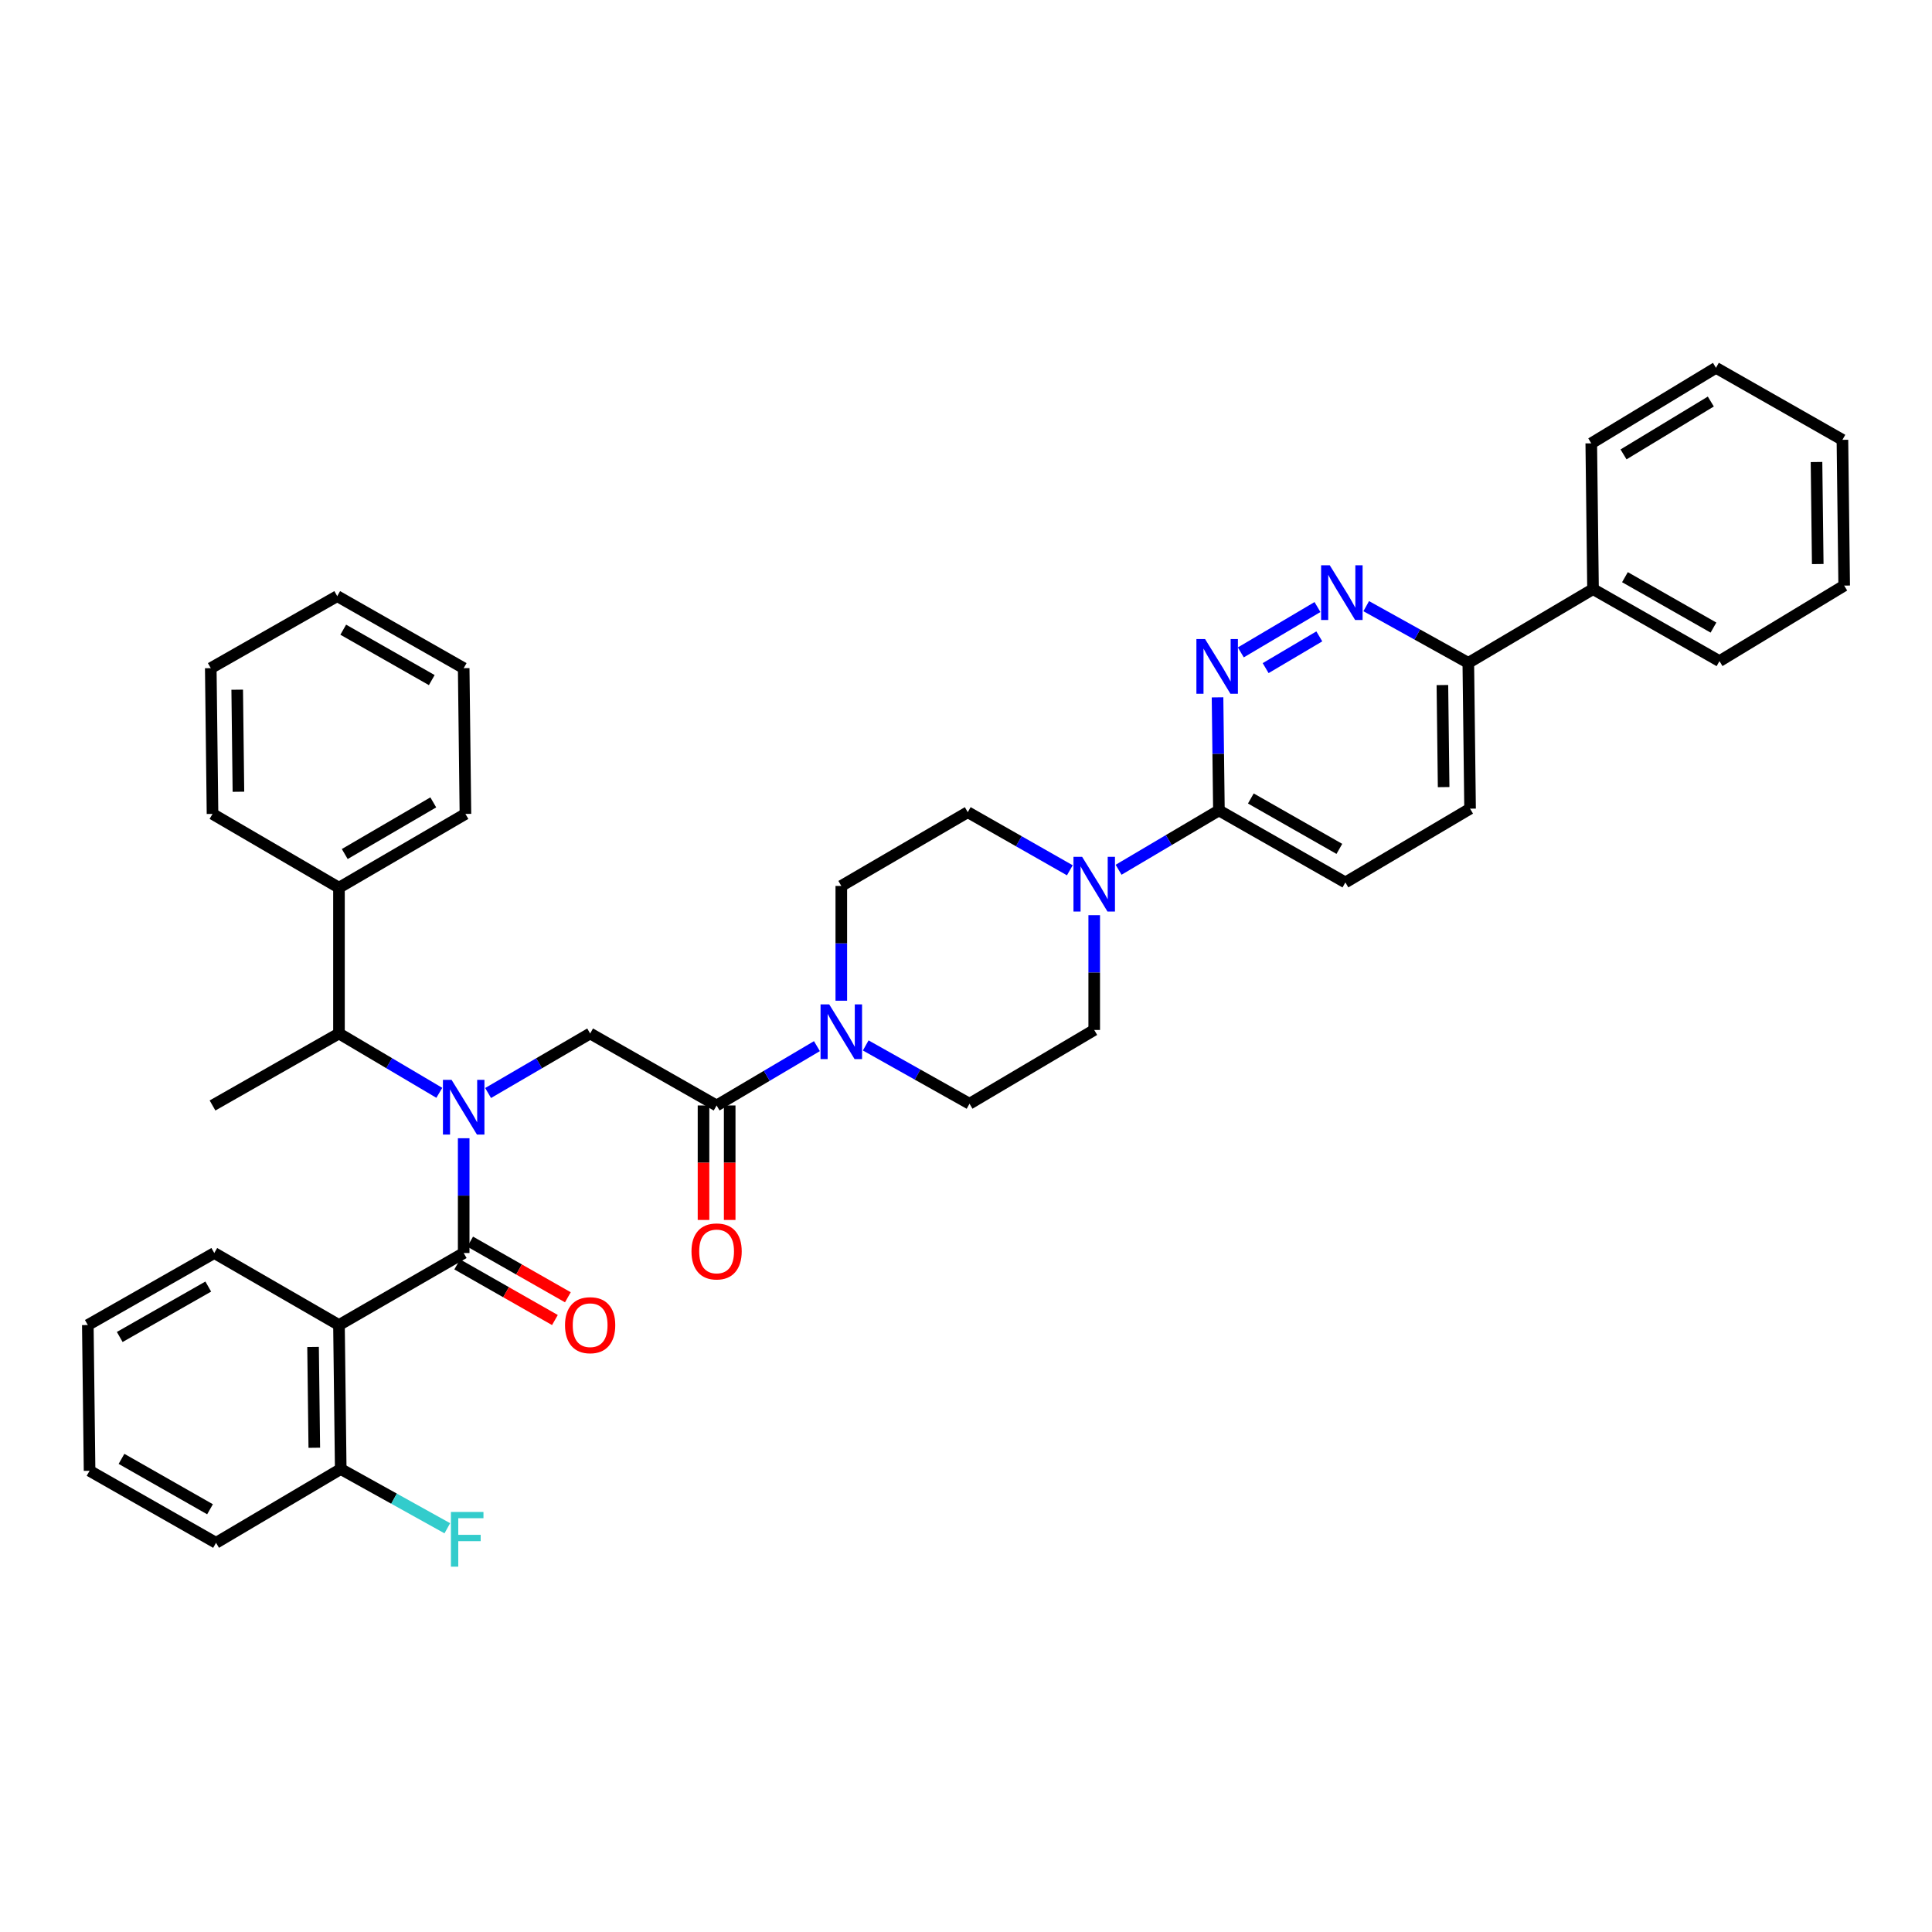 <?xml version='1.0' encoding='iso-8859-1'?>
<svg version='1.1' baseProfile='full'
              xmlns='http://www.w3.org/2000/svg'
                      xmlns:rdkit='http://www.rdkit.org/xml'
                      xmlns:xlink='http://www.w3.org/1999/xlink'
                  xml:space='preserve'
width='1000px' height='1000px' viewBox='0 0 1000 1000'>
<!-- END OF HEADER -->
<rect style='opacity:1.0;fill:#FFFFFF;stroke:none' width='1000' height='1000' x='0' y='0'> </rect>
<path class='bond-0' d='M 175.453,685.836 L 176.363,760.375' style='fill:none;fill-rule:evenodd;stroke:#000000;stroke-width:6px;stroke-linecap:butt;stroke-linejoin:miter;stroke-opacity:1' />
<path class='bond-0' d='M 162.042,697.182 L 162.679,749.36' style='fill:none;fill-rule:evenodd;stroke:#000000;stroke-width:6px;stroke-linecap:butt;stroke-linejoin:miter;stroke-opacity:1' />
<path class='bond-1' d='M 175.453,685.836 L 110.909,648.563' style='fill:none;fill-rule:evenodd;stroke:#000000;stroke-width:6px;stroke-linecap:butt;stroke-linejoin:miter;stroke-opacity:1' />
<path class='bond-2' d='M 175.453,685.836 L 240.004,648.563' style='fill:none;fill-rule:evenodd;stroke:#000000;stroke-width:6px;stroke-linecap:butt;stroke-linejoin:miter;stroke-opacity:1' />
<path class='bond-3' d='M 252.638,565.736 L 279.048,550.332' style='fill:none;fill-rule:evenodd;stroke:#0000FF;stroke-width:6px;stroke-linecap:butt;stroke-linejoin:miter;stroke-opacity:1' />
<path class='bond-3' d='M 279.048,550.332 L 305.458,534.928' style='fill:none;fill-rule:evenodd;stroke:#000000;stroke-width:6px;stroke-linecap:butt;stroke-linejoin:miter;stroke-opacity:1' />
<path class='bond-4' d='M 240.004,589.151 L 240.004,618.857' style='fill:none;fill-rule:evenodd;stroke:#0000FF;stroke-width:6px;stroke-linecap:butt;stroke-linejoin:miter;stroke-opacity:1' />
<path class='bond-4' d='M 240.004,618.857 L 240.004,648.563' style='fill:none;fill-rule:evenodd;stroke:#000000;stroke-width:6px;stroke-linecap:butt;stroke-linejoin:miter;stroke-opacity:1' />
<path class='bond-5' d='M 227.389,565.644 L 201.421,550.286' style='fill:none;fill-rule:evenodd;stroke:#0000FF;stroke-width:6px;stroke-linecap:butt;stroke-linejoin:miter;stroke-opacity:1' />
<path class='bond-5' d='M 201.421,550.286 L 175.453,534.928' style='fill:none;fill-rule:evenodd;stroke:#000000;stroke-width:6px;stroke-linecap:butt;stroke-linejoin:miter;stroke-opacity:1' />
<path class='bond-6' d='M 236.652,654.449 L 261.937,668.848' style='fill:none;fill-rule:evenodd;stroke:#000000;stroke-width:6px;stroke-linecap:butt;stroke-linejoin:miter;stroke-opacity:1' />
<path class='bond-6' d='M 261.937,668.848 L 287.223,683.247' style='fill:none;fill-rule:evenodd;stroke:#FF0000;stroke-width:6px;stroke-linecap:butt;stroke-linejoin:miter;stroke-opacity:1' />
<path class='bond-6' d='M 243.356,642.676 L 268.642,657.075' style='fill:none;fill-rule:evenodd;stroke:#000000;stroke-width:6px;stroke-linecap:butt;stroke-linejoin:miter;stroke-opacity:1' />
<path class='bond-6' d='M 268.642,657.075 L 293.927,671.474' style='fill:none;fill-rule:evenodd;stroke:#FF0000;stroke-width:6px;stroke-linecap:butt;stroke-linejoin:miter;stroke-opacity:1' />
<path class='bond-7' d='M 176.363,760.375 L 203.945,775.701' style='fill:none;fill-rule:evenodd;stroke:#000000;stroke-width:6px;stroke-linecap:butt;stroke-linejoin:miter;stroke-opacity:1' />
<path class='bond-7' d='M 203.945,775.701 L 231.526,791.027' style='fill:none;fill-rule:evenodd;stroke:#33CCCC;stroke-width:6px;stroke-linecap:butt;stroke-linejoin:miter;stroke-opacity:1' />
<path class='bond-8' d='M 176.363,760.375 L 111.82,798.56' style='fill:none;fill-rule:evenodd;stroke:#000000;stroke-width:6px;stroke-linecap:butt;stroke-linejoin:miter;stroke-opacity:1' />
<path class='bond-9' d='M 175.453,459.47 L 175.453,534.928' style='fill:none;fill-rule:evenodd;stroke:#000000;stroke-width:6px;stroke-linecap:butt;stroke-linejoin:miter;stroke-opacity:1' />
<path class='bond-10' d='M 175.453,459.47 L 240.907,421.286' style='fill:none;fill-rule:evenodd;stroke:#000000;stroke-width:6px;stroke-linecap:butt;stroke-linejoin:miter;stroke-opacity:1' />
<path class='bond-10' d='M 178.444,442.04 L 224.262,415.311' style='fill:none;fill-rule:evenodd;stroke:#000000;stroke-width:6px;stroke-linecap:butt;stroke-linejoin:miter;stroke-opacity:1' />
<path class='bond-11' d='M 175.453,459.47 L 109.998,421.286' style='fill:none;fill-rule:evenodd;stroke:#000000;stroke-width:6px;stroke-linecap:butt;stroke-linejoin:miter;stroke-opacity:1' />
<path class='bond-12' d='M 364.138,572.194 L 364.138,601.82' style='fill:none;fill-rule:evenodd;stroke:#000000;stroke-width:6px;stroke-linecap:butt;stroke-linejoin:miter;stroke-opacity:1' />
<path class='bond-12' d='M 364.138,601.82 L 364.138,631.445' style='fill:none;fill-rule:evenodd;stroke:#FF0000;stroke-width:6px;stroke-linecap:butt;stroke-linejoin:miter;stroke-opacity:1' />
<path class='bond-12' d='M 377.687,572.194 L 377.687,601.82' style='fill:none;fill-rule:evenodd;stroke:#000000;stroke-width:6px;stroke-linecap:butt;stroke-linejoin:miter;stroke-opacity:1' />
<path class='bond-12' d='M 377.687,601.82 L 377.687,631.445' style='fill:none;fill-rule:evenodd;stroke:#FF0000;stroke-width:6px;stroke-linecap:butt;stroke-linejoin:miter;stroke-opacity:1' />
<path class='bond-13' d='M 370.913,572.194 L 305.458,534.928' style='fill:none;fill-rule:evenodd;stroke:#000000;stroke-width:6px;stroke-linecap:butt;stroke-linejoin:miter;stroke-opacity:1' />
<path class='bond-14' d='M 370.913,572.194 L 396.877,556.836' style='fill:none;fill-rule:evenodd;stroke:#000000;stroke-width:6px;stroke-linecap:butt;stroke-linejoin:miter;stroke-opacity:1' />
<path class='bond-14' d='M 396.877,556.836 L 422.842,541.479' style='fill:none;fill-rule:evenodd;stroke:#0000FF;stroke-width:6px;stroke-linecap:butt;stroke-linejoin:miter;stroke-opacity:1' />
<path class='bond-15' d='M 175.453,534.928 L 109.998,572.194' style='fill:none;fill-rule:evenodd;stroke:#000000;stroke-width:6px;stroke-linecap:butt;stroke-linejoin:miter;stroke-opacity:1' />
<path class='bond-16' d='M 448.099,541.118 L 474.96,556.204' style='fill:none;fill-rule:evenodd;stroke:#0000FF;stroke-width:6px;stroke-linecap:butt;stroke-linejoin:miter;stroke-opacity:1' />
<path class='bond-16' d='M 474.96,556.204 L 501.822,571.291' style='fill:none;fill-rule:evenodd;stroke:#000000;stroke-width:6px;stroke-linecap:butt;stroke-linejoin:miter;stroke-opacity:1' />
<path class='bond-17' d='M 435.456,517.971 L 435.456,488.265' style='fill:none;fill-rule:evenodd;stroke:#0000FF;stroke-width:6px;stroke-linecap:butt;stroke-linejoin:miter;stroke-opacity:1' />
<path class='bond-17' d='M 435.456,488.265 L 435.456,458.56' style='fill:none;fill-rule:evenodd;stroke:#000000;stroke-width:6px;stroke-linecap:butt;stroke-linejoin:miter;stroke-opacity:1' />
<path class='bond-18' d='M 760.907,418.561 L 759.996,343.104' style='fill:none;fill-rule:evenodd;stroke:#000000;stroke-width:6px;stroke-linecap:butt;stroke-linejoin:miter;stroke-opacity:1' />
<path class='bond-18' d='M 747.223,407.406 L 746.585,354.586' style='fill:none;fill-rule:evenodd;stroke:#000000;stroke-width:6px;stroke-linecap:butt;stroke-linejoin:miter;stroke-opacity:1' />
<path class='bond-19' d='M 760.907,418.561 L 696.363,456.746' style='fill:none;fill-rule:evenodd;stroke:#000000;stroke-width:6px;stroke-linecap:butt;stroke-linejoin:miter;stroke-opacity:1' />
<path class='bond-20' d='M 759.996,343.104 L 733.575,328.425' style='fill:none;fill-rule:evenodd;stroke:#000000;stroke-width:6px;stroke-linecap:butt;stroke-linejoin:miter;stroke-opacity:1' />
<path class='bond-20' d='M 733.575,328.425 L 707.154,313.747' style='fill:none;fill-rule:evenodd;stroke:#0000FF;stroke-width:6px;stroke-linecap:butt;stroke-linejoin:miter;stroke-opacity:1' />
<path class='bond-21' d='M 759.996,343.104 L 824.547,304.927' style='fill:none;fill-rule:evenodd;stroke:#000000;stroke-width:6px;stroke-linecap:butt;stroke-linejoin:miter;stroke-opacity:1' />
<path class='bond-22' d='M 681.927,314.204 L 642.246,337.679' style='fill:none;fill-rule:evenodd;stroke:#0000FF;stroke-width:6px;stroke-linecap:butt;stroke-linejoin:miter;stroke-opacity:1' />
<path class='bond-22' d='M 682.873,329.386 L 655.097,345.818' style='fill:none;fill-rule:evenodd;stroke:#0000FF;stroke-width:6px;stroke-linecap:butt;stroke-linejoin:miter;stroke-opacity:1' />
<path class='bond-23' d='M 630.194,360.949 L 630.551,390.21' style='fill:none;fill-rule:evenodd;stroke:#0000FF;stroke-width:6px;stroke-linecap:butt;stroke-linejoin:miter;stroke-opacity:1' />
<path class='bond-23' d='M 630.551,390.21 L 630.909,419.472' style='fill:none;fill-rule:evenodd;stroke:#000000;stroke-width:6px;stroke-linecap:butt;stroke-linejoin:miter;stroke-opacity:1' />
<path class='bond-24' d='M 630.909,419.472 L 696.363,456.746' style='fill:none;fill-rule:evenodd;stroke:#000000;stroke-width:6px;stroke-linecap:butt;stroke-linejoin:miter;stroke-opacity:1' />
<path class='bond-24' d='M 647.431,413.29 L 693.25,439.381' style='fill:none;fill-rule:evenodd;stroke:#000000;stroke-width:6px;stroke-linecap:butt;stroke-linejoin:miter;stroke-opacity:1' />
<path class='bond-25' d='M 630.909,419.472 L 604.944,434.83' style='fill:none;fill-rule:evenodd;stroke:#000000;stroke-width:6px;stroke-linecap:butt;stroke-linejoin:miter;stroke-opacity:1' />
<path class='bond-25' d='M 604.944,434.83 L 578.98,450.187' style='fill:none;fill-rule:evenodd;stroke:#0000FF;stroke-width:6px;stroke-linecap:butt;stroke-linejoin:miter;stroke-opacity:1' />
<path class='bond-26' d='M 553.742,450.462 L 527.326,435.422' style='fill:none;fill-rule:evenodd;stroke:#0000FF;stroke-width:6px;stroke-linecap:butt;stroke-linejoin:miter;stroke-opacity:1' />
<path class='bond-26' d='M 527.326,435.422 L 500.911,420.383' style='fill:none;fill-rule:evenodd;stroke:#000000;stroke-width:6px;stroke-linecap:butt;stroke-linejoin:miter;stroke-opacity:1' />
<path class='bond-27' d='M 566.365,473.695 L 566.365,503.401' style='fill:none;fill-rule:evenodd;stroke:#0000FF;stroke-width:6px;stroke-linecap:butt;stroke-linejoin:miter;stroke-opacity:1' />
<path class='bond-27' d='M 566.365,503.401 L 566.365,533.107' style='fill:none;fill-rule:evenodd;stroke:#000000;stroke-width:6px;stroke-linecap:butt;stroke-linejoin:miter;stroke-opacity:1' />
<path class='bond-28' d='M 501.822,571.291 L 566.365,533.107' style='fill:none;fill-rule:evenodd;stroke:#000000;stroke-width:6px;stroke-linecap:butt;stroke-linejoin:miter;stroke-opacity:1' />
<path class='bond-29' d='M 824.547,304.927 L 890.002,342.2' style='fill:none;fill-rule:evenodd;stroke:#000000;stroke-width:6px;stroke-linecap:butt;stroke-linejoin:miter;stroke-opacity:1' />
<path class='bond-29' d='M 841.07,298.744 L 886.888,324.836' style='fill:none;fill-rule:evenodd;stroke:#000000;stroke-width:6px;stroke-linecap:butt;stroke-linejoin:miter;stroke-opacity:1' />
<path class='bond-30' d='M 824.547,304.927 L 823.637,229.469' style='fill:none;fill-rule:evenodd;stroke:#000000;stroke-width:6px;stroke-linecap:butt;stroke-linejoin:miter;stroke-opacity:1' />
<path class='bond-31' d='M 890.002,342.2 L 954.545,303.105' style='fill:none;fill-rule:evenodd;stroke:#000000;stroke-width:6px;stroke-linecap:butt;stroke-linejoin:miter;stroke-opacity:1' />
<path class='bond-32' d='M 823.637,229.469 L 888.18,190.382' style='fill:none;fill-rule:evenodd;stroke:#000000;stroke-width:6px;stroke-linecap:butt;stroke-linejoin:miter;stroke-opacity:1' />
<path class='bond-32' d='M 840.336,235.195 L 885.517,207.834' style='fill:none;fill-rule:evenodd;stroke:#000000;stroke-width:6px;stroke-linecap:butt;stroke-linejoin:miter;stroke-opacity:1' />
<path class='bond-33' d='M 954.545,303.105 L 953.635,227.655' style='fill:none;fill-rule:evenodd;stroke:#000000;stroke-width:6px;stroke-linecap:butt;stroke-linejoin:miter;stroke-opacity:1' />
<path class='bond-33' d='M 940.861,291.951 L 940.224,239.136' style='fill:none;fill-rule:evenodd;stroke:#000000;stroke-width:6px;stroke-linecap:butt;stroke-linejoin:miter;stroke-opacity:1' />
<path class='bond-34' d='M 888.18,190.382 L 953.635,227.655' style='fill:none;fill-rule:evenodd;stroke:#000000;stroke-width:6px;stroke-linecap:butt;stroke-linejoin:miter;stroke-opacity:1' />
<path class='bond-35' d='M 500.911,420.383 L 435.456,458.56' style='fill:none;fill-rule:evenodd;stroke:#000000;stroke-width:6px;stroke-linecap:butt;stroke-linejoin:miter;stroke-opacity:1' />
<path class='bond-36' d='M 240.907,421.286 L 240.004,345.836' style='fill:none;fill-rule:evenodd;stroke:#000000;stroke-width:6px;stroke-linecap:butt;stroke-linejoin:miter;stroke-opacity:1' />
<path class='bond-37' d='M 109.998,421.286 L 109.095,345.836' style='fill:none;fill-rule:evenodd;stroke:#000000;stroke-width:6px;stroke-linecap:butt;stroke-linejoin:miter;stroke-opacity:1' />
<path class='bond-37' d='M 123.41,409.806 L 122.778,356.991' style='fill:none;fill-rule:evenodd;stroke:#000000;stroke-width:6px;stroke-linecap:butt;stroke-linejoin:miter;stroke-opacity:1' />
<path class='bond-38' d='M 109.095,345.836 L 174.549,308.562' style='fill:none;fill-rule:evenodd;stroke:#000000;stroke-width:6px;stroke-linecap:butt;stroke-linejoin:miter;stroke-opacity:1' />
<path class='bond-39' d='M 240.004,345.836 L 174.549,308.562' style='fill:none;fill-rule:evenodd;stroke:#000000;stroke-width:6px;stroke-linecap:butt;stroke-linejoin:miter;stroke-opacity:1' />
<path class='bond-39' d='M 223.481,352.018 L 177.663,325.927' style='fill:none;fill-rule:evenodd;stroke:#000000;stroke-width:6px;stroke-linecap:butt;stroke-linejoin:miter;stroke-opacity:1' />
<path class='bond-40' d='M 110.909,648.563 L 45.455,685.836' style='fill:none;fill-rule:evenodd;stroke:#000000;stroke-width:6px;stroke-linecap:butt;stroke-linejoin:miter;stroke-opacity:1' />
<path class='bond-40' d='M 107.795,665.927 L 61.977,692.018' style='fill:none;fill-rule:evenodd;stroke:#000000;stroke-width:6px;stroke-linecap:butt;stroke-linejoin:miter;stroke-opacity:1' />
<path class='bond-41' d='M 111.82,798.56 L 46.365,761.286' style='fill:none;fill-rule:evenodd;stroke:#000000;stroke-width:6px;stroke-linecap:butt;stroke-linejoin:miter;stroke-opacity:1' />
<path class='bond-41' d='M 108.706,781.195 L 62.888,755.104' style='fill:none;fill-rule:evenodd;stroke:#000000;stroke-width:6px;stroke-linecap:butt;stroke-linejoin:miter;stroke-opacity:1' />
<path class='bond-42' d='M 45.455,685.836 L 46.365,761.286' style='fill:none;fill-rule:evenodd;stroke:#000000;stroke-width:6px;stroke-linecap:butt;stroke-linejoin:miter;stroke-opacity:1' />
<path  class='atom-1' d='M 233.744 558.945
L 243.024 573.945
Q 243.944 575.425, 245.424 578.105
Q 246.904 580.785, 246.984 580.945
L 246.984 558.945
L 250.744 558.945
L 250.744 587.265
L 246.864 587.265
L 236.904 570.865
Q 235.744 568.945, 234.504 566.745
Q 233.304 564.545, 232.944 563.865
L 232.944 587.265
L 229.264 587.265
L 229.264 558.945
L 233.744 558.945
' fill='#0000FF'/>
<path  class='atom-3' d='M 292.458 685.916
Q 292.458 679.116, 295.818 675.316
Q 299.178 671.516, 305.458 671.516
Q 311.738 671.516, 315.098 675.316
Q 318.458 679.116, 318.458 685.916
Q 318.458 692.796, 315.058 696.716
Q 311.658 700.596, 305.458 700.596
Q 299.218 700.596, 295.818 696.716
Q 292.458 692.836, 292.458 685.916
M 305.458 697.396
Q 309.778 697.396, 312.098 694.516
Q 314.458 691.596, 314.458 685.916
Q 314.458 680.356, 312.098 677.556
Q 309.778 674.716, 305.458 674.716
Q 301.138 674.716, 298.778 677.516
Q 296.458 680.316, 296.458 685.916
Q 296.458 691.636, 298.778 694.516
Q 301.138 697.396, 305.458 697.396
' fill='#FF0000'/>
<path  class='atom-5' d='M 233.398 782.586
L 250.238 782.586
L 250.238 785.826
L 237.198 785.826
L 237.198 794.426
L 248.798 794.426
L 248.798 797.706
L 237.198 797.706
L 237.198 810.906
L 233.398 810.906
L 233.398 782.586
' fill='#33CCCC'/>
<path  class='atom-8' d='M 357.913 647.732
Q 357.913 640.932, 361.273 637.132
Q 364.633 633.332, 370.913 633.332
Q 377.193 633.332, 380.553 637.132
Q 383.913 640.932, 383.913 647.732
Q 383.913 654.612, 380.513 658.532
Q 377.113 662.412, 370.913 662.412
Q 364.673 662.412, 361.273 658.532
Q 357.913 654.652, 357.913 647.732
M 370.913 659.212
Q 375.233 659.212, 377.553 656.332
Q 379.913 653.412, 379.913 647.732
Q 379.913 642.172, 377.553 639.372
Q 375.233 636.532, 370.913 636.532
Q 366.593 636.532, 364.233 639.332
Q 361.913 642.132, 361.913 647.732
Q 361.913 653.452, 364.233 656.332
Q 366.593 659.212, 370.913 659.212
' fill='#FF0000'/>
<path  class='atom-11' d='M 429.196 519.857
L 438.476 534.857
Q 439.396 536.337, 440.876 539.017
Q 442.356 541.697, 442.436 541.857
L 442.436 519.857
L 446.196 519.857
L 446.196 548.177
L 442.316 548.177
L 432.356 531.777
Q 431.196 529.857, 429.956 527.657
Q 428.756 525.457, 428.396 524.777
L 428.396 548.177
L 424.716 548.177
L 424.716 519.857
L 429.196 519.857
' fill='#0000FF'/>
<path  class='atom-14' d='M 688.282 292.581
L 697.562 307.581
Q 698.482 309.061, 699.962 311.741
Q 701.442 314.421, 701.522 314.581
L 701.522 292.581
L 705.282 292.581
L 705.282 320.901
L 701.402 320.901
L 691.442 304.501
Q 690.282 302.581, 689.042 300.381
Q 687.842 298.181, 687.482 297.501
L 687.482 320.901
L 683.802 320.901
L 683.802 292.581
L 688.282 292.581
' fill='#0000FF'/>
<path  class='atom-15' d='M 623.738 330.765
L 633.018 345.765
Q 633.938 347.245, 635.418 349.925
Q 636.898 352.605, 636.978 352.765
L 636.978 330.765
L 640.738 330.765
L 640.738 359.085
L 636.858 359.085
L 626.898 342.685
Q 625.738 340.765, 624.498 338.565
Q 623.298 336.365, 622.938 335.685
L 622.938 359.085
L 619.258 359.085
L 619.258 330.765
L 623.738 330.765
' fill='#0000FF'/>
<path  class='atom-18' d='M 560.105 443.489
L 569.385 458.489
Q 570.305 459.969, 571.785 462.649
Q 573.265 465.329, 573.345 465.489
L 573.345 443.489
L 577.105 443.489
L 577.105 471.809
L 573.225 471.809
L 563.265 455.409
Q 562.105 453.489, 560.865 451.289
Q 559.665 449.089, 559.305 448.409
L 559.305 471.809
L 555.625 471.809
L 555.625 443.489
L 560.105 443.489
' fill='#0000FF'/>
</svg>
